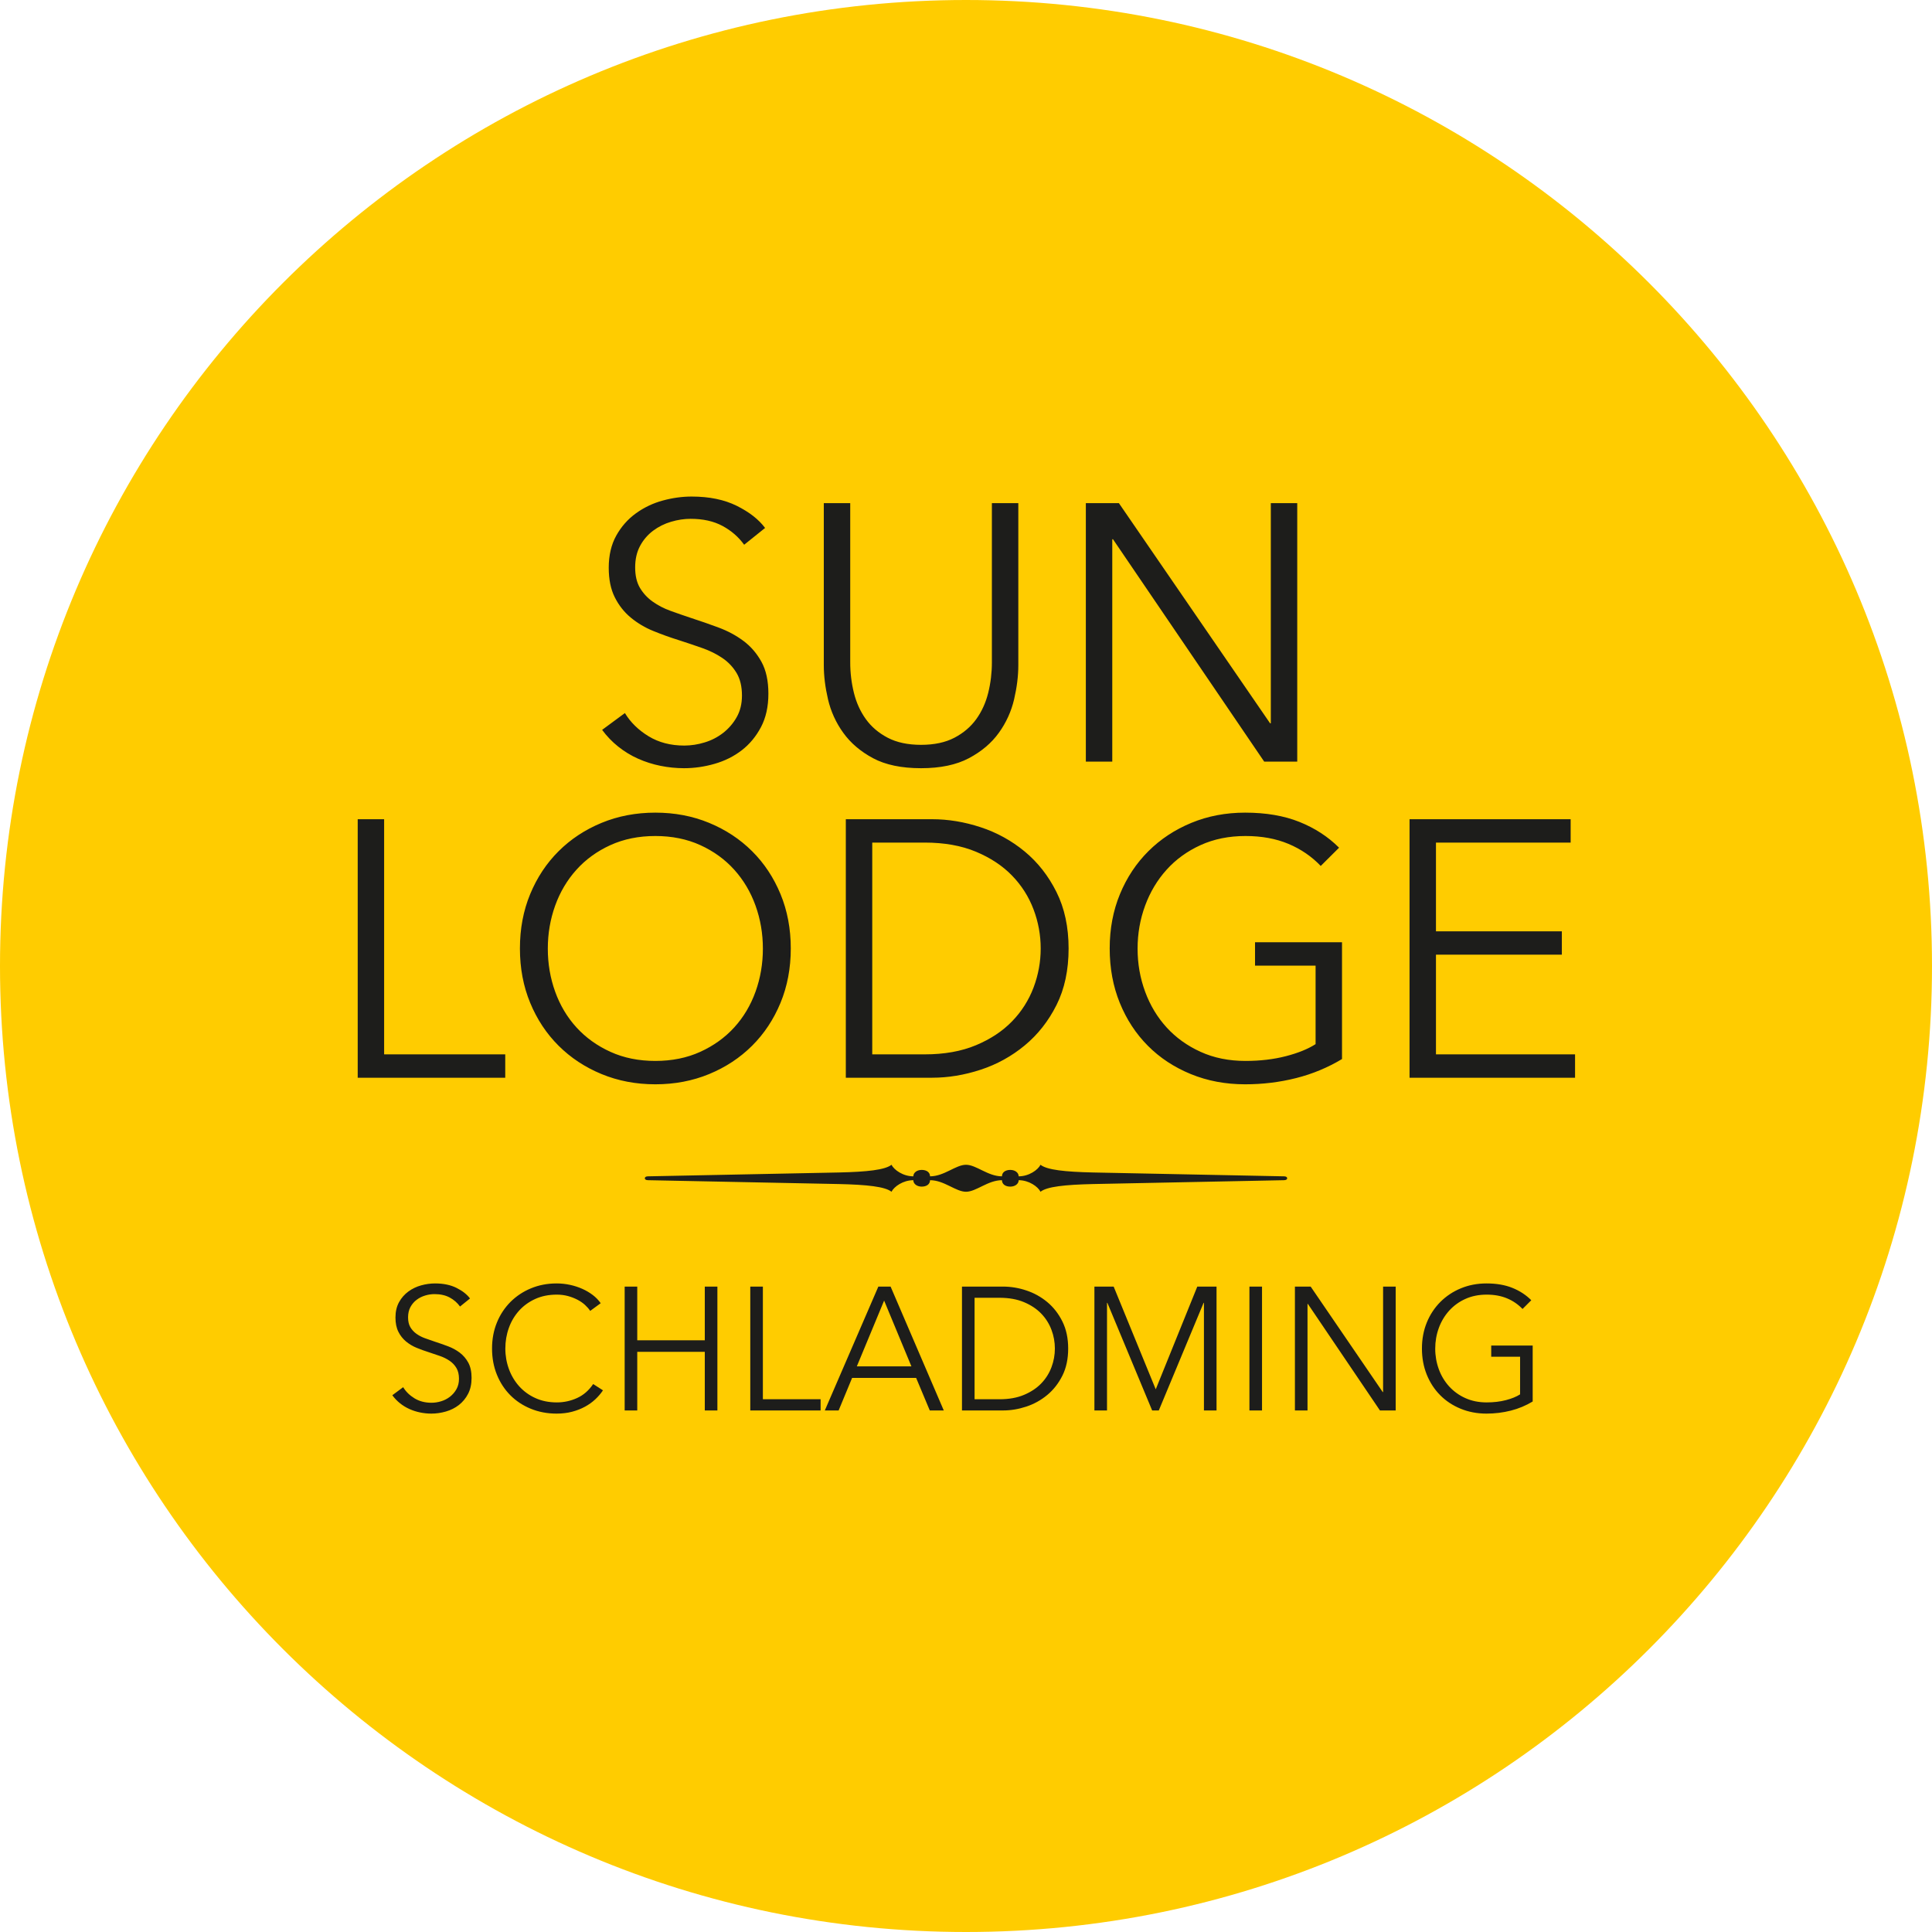 <svg xmlns="http://www.w3.org/2000/svg" version="1.1" xmlns:xlink="http://www.w3.org/1999/xlink" xmlns:svgjs="http://svgjs.dev/svgjs" width="453.69px" height="453.69px"><svg xmlns="http://www.w3.org/2000/svg" viewBox="335.242 163.442 453.69 453.69" width="453.69px" height="453.69px"><defs><clipPath id="SvgjsClipPath1029" clipPathUnits="userSpaceOnUse"><path d="M 0.001 780.573 L 1122.52 780.573 L 1122.52 -13.132 L 0.001 -13.132 L 0.001 780.573 Z"></path></clipPath><clipPath id="SvgjsClipPath1028" clipPathUnits="userSpaceOnUse"><path d="M 0.003 880.265 L 1122.52 880.265 L 1122.52 86.558 L 0.003 86.558 L 0.003 880.265 Z"></path></clipPath><clipPath id="SvgjsClipPath1027" clipPathUnits="userSpaceOnUse"><path d="M 0.001 960.228 L 1122.52 960.228 L 1122.52 166.52 L 0.001 166.52 L 0.001 960.228 Z"></path></clipPath><clipPath id="SvgjsClipPath1026" clipPathUnits="userSpaceOnUse"><path d="M 0 623.886 L 1122.52 623.886 L 1122.52 -169.82 L 0 -169.82 L 0 623.886 Z"></path></clipPath><clipPath id="SvgjsClipPath1025" clipPathUnits="userSpaceOnUse"><path d="M 0 772.34 L 1122.52 772.34 L 1122.52 -21.363 L 0 -21.363 L 0 772.34 Z"></path></clipPath></defs><g id="SvgjsG1024" transform="matrix(1, 0, 0, 1, -5.684341886080802e-14, 1.9895196601282805e-13)"><path d="M 562.087 617.132 C 687.369 617.132 788.932 515.571 788.932 390.287 C 788.932 265.005 687.369 163.442 562.087 163.442 C 436.805 163.442 335.242 265.005 335.242 390.287 C 335.242 515.571 436.805 617.132 562.087 617.132" clip-path="url(#a)" style="fill:#fc0;fill-opacity:1;fill-rule:nonzero;stroke:none" id="SvgjsPath1023"></path><path d="M 532.222 441.49 C 538.859 441.641 543.082 442.094 544.59 443.301 C 545.194 442.094 547.306 440.585 549.719 440.585 C 549.719 441.49 550.623 442.094 551.679 442.094 C 552.886 442.094 553.641 441.49 553.641 440.585 C 556.959 440.585 559.674 443.301 562.087 443.301 C 564.501 443.301 567.215 440.585 570.534 440.585 C 570.534 441.49 571.289 442.094 572.495 442.094 C 573.551 442.094 574.455 441.49 574.455 440.585 C 576.869 440.585 578.981 442.094 579.585 443.301 C 581.093 442.094 585.317 441.641 591.953 441.49 L 636.751 440.585 C 637.203 440.585 637.504 440.434 637.504 440.133 C 637.504 439.831 637.203 439.679 636.751 439.679 L 591.953 438.775 C 585.317 438.625 581.093 438.171 579.585 436.965 C 578.981 438.171 576.869 439.679 574.455 439.679 C 574.455 438.775 573.551 438.171 572.495 438.171 C 571.289 438.171 570.534 438.775 570.534 439.679 C 567.215 439.679 564.501 436.965 562.087 436.965 C 559.674 436.965 556.959 439.679 553.641 439.679 C 553.641 438.775 552.886 438.171 551.679 438.171 C 550.623 438.171 549.719 438.775 549.719 439.679 C 547.306 439.679 545.194 438.171 544.59 436.965 C 543.082 438.171 538.859 438.625 532.222 438.775 L 487.423 439.679 C 486.971 439.679 486.67 439.831 486.67 440.133 C 486.67 440.434 486.971 440.585 487.423 440.585 L 532.222 441.49 Z" clip-path="url(#b)" style="fill:#1d1d1b;fill-opacity:1;fill-rule:nonzero;stroke:none" id="SvgjsPath1022"></path><path d="M 445.612 468.363 C 444.9 467.404 443.845 466.576 442.448 465.878 C 441.052 465.179 439.367 464.83 437.395 464.83 C 436.298 464.834 435.206 464.986 434.149 465.282 C 433.071 465.574 432.054 466.061 431.151 466.719 C 430.242 467.382 429.491 468.238 428.952 469.226 C 428.391 470.239 428.109 471.444 428.109 472.842 C 428.109 474.156 428.336 475.266 428.788 476.17 C 429.218 477.046 429.827 477.823 430.575 478.45 C 431.329 479.074 432.174 479.58 433.081 479.948 C 434.011 480.332 434.957 480.675 435.916 480.976 C 436.81 481.265 437.701 481.567 438.587 481.88 C 439.386 482.157 440.146 482.536 440.847 483.01 C 441.504 483.462 442.031 484.023 442.428 484.695 C 442.824 485.366 443.024 486.208 443.024 487.222 C 443.024 488.152 442.824 488.967 442.428 489.666 C 442.044 490.35 441.527 490.95 440.908 491.432 C 440.289 491.914 439.585 492.276 438.833 492.5 C 438.101 492.728 437.34 492.846 436.573 492.85 C 435.039 492.85 433.704 492.5 432.568 491.802 C 431.431 491.104 430.547 490.235 429.917 489.194 L 427.371 491.083 C 427.886 491.791 428.494 492.427 429.177 492.974 C 429.856 493.518 430.602 493.973 431.396 494.328 C 432.199 494.688 433.04 494.956 433.903 495.13 C 434.768 495.307 435.649 495.397 436.532 495.398 C 437.683 495.398 438.825 495.232 439.963 494.904 C 441.099 494.575 442.109 494.068 442.995 493.384 C 443.894 492.681 444.629 491.791 445.151 490.775 C 445.704 489.722 445.981 488.468 445.981 487.016 C 445.981 485.564 445.721 484.366 445.203 483.42 C 444.709 482.505 444.025 481.707 443.196 481.079 C 442.351 480.449 441.419 479.944 440.429 479.579 C 439.405 479.196 438.388 478.84 437.377 478.511 C 436.557 478.238 435.773 477.963 435.021 477.69 C 434.307 477.435 433.631 477.082 433.013 476.642 C 432.427 476.218 431.955 475.704 431.6 475.1 C 431.245 474.499 431.068 473.732 431.068 472.8 C 431.068 471.87 431.252 471.062 431.623 470.376 C 431.992 469.692 432.479 469.123 433.081 468.671 C 433.683 468.219 434.355 467.884 435.095 467.664 C 435.801 467.451 436.534 467.34 437.272 467.336 C 438.668 467.336 439.86 467.603 440.847 468.138 C 441.806 468.648 442.635 469.372 443.271 470.252 L 445.612 468.363 Z M 474.536 488.454 C 473.523 489.96 472.261 491.056 470.756 491.74 C 469.26 492.423 467.635 492.774 465.991 492.768 C 464.127 492.768 462.449 492.427 460.957 491.744 C 459.512 491.097 458.218 490.155 457.157 488.979 C 456.105 487.801 455.289 486.432 454.753 484.946 C 454.188 483.398 453.903 481.762 453.911 480.114 C 453.911 478.422 454.184 476.811 454.733 475.282 C 455.256 473.794 456.065 472.423 457.116 471.247 C 458.156 470.087 459.423 469.166 460.916 468.483 C 462.408 467.8 464.1 467.459 465.991 467.459 C 466.921 467.459 467.791 467.57 468.599 467.788 C 469.374 467.995 470.125 468.284 470.839 468.651 C 471.523 469.007 472.119 469.418 472.625 469.883 C 473.132 470.35 473.536 470.815 473.837 471.28 L 476.303 469.472 C 475.791 468.741 475.166 468.094 474.453 467.556 C 473.691 466.978 472.864 466.49 471.989 466.103 C 471.085 465.699 470.119 465.386 469.092 465.163 C 468.065 464.942 467.017 464.83 465.949 464.83 C 463.785 464.83 461.779 465.214 459.931 465.98 C 458.133 466.713 456.499 467.795 455.123 469.164 C 453.751 470.546 452.668 472.187 451.939 473.992 C 451.172 475.855 450.788 477.895 450.788 480.114 C 450.788 482.332 451.164 484.372 451.919 486.235 C 452.672 488.098 453.719 489.707 455.061 491.063 C 456.403 492.419 458.005 493.48 459.868 494.247 C 461.731 495.014 463.757 495.398 465.949 495.398 C 467.264 495.398 468.476 495.251 469.585 494.959 C 470.695 494.667 471.708 494.271 472.625 493.77 C 473.504 493.296 474.319 492.711 475.049 492.03 C 475.723 491.401 476.323 490.697 476.837 489.932 L 474.536 488.454 Z M 481.931 494.658 L 484.888 494.658 L 484.888 480.894 L 500.748 480.894 L 500.748 494.658 L 503.707 494.658 L 503.707 465.57 L 500.748 465.57 L 500.748 478.183 L 484.888 478.183 L 484.888 465.57 L 481.931 465.57 L 481.931 494.658 Z M 514.388 465.57 L 511.429 465.57 L 511.429 494.658 L 527.945 494.658 L 527.945 492.028 L 514.388 492.028 L 514.388 465.57 Z M 535.341 487.016 L 550.378 487.016 L 553.582 494.658 L 556.869 494.658 L 544.38 465.57 L 541.504 465.57 L 528.932 494.658 L 532.177 494.658 L 535.341 487.016 Z M 542.86 468.856 L 549.269 484.304 L 536.45 484.304 L 542.86 468.856 Z M 561.142 494.658 L 570.797 494.658 C 572.605 494.658 574.418 494.356 576.241 493.754 C 578.042 493.162 579.715 492.235 581.172 491.022 C 582.636 489.803 583.821 488.29 584.725 486.482 C 585.629 484.674 586.081 482.551 586.081 480.114 C 586.081 477.703 585.629 475.587 584.725 473.766 C 583.821 471.944 582.636 470.424 581.172 469.206 C 579.715 467.992 578.042 467.065 576.241 466.474 C 574.487 465.882 572.648 465.577 570.797 465.57 L 561.142 465.57 L 561.142 494.658 Z M 564.1 468.199 L 569.976 468.199 C 572.166 468.199 574.077 468.542 575.706 469.226 C 577.336 469.911 578.685 470.807 579.754 471.916 C 580.808 473.005 581.626 474.299 582.157 475.718 C 582.688 477.122 582.959 478.612 582.958 480.114 C 582.958 481.62 582.692 483.086 582.157 484.51 C 581.626 485.928 580.808 487.222 579.754 488.31 C 578.685 489.419 577.336 490.316 575.706 491 C 574.077 491.686 572.166 492.028 569.976 492.028 L 564.1 492.028 L 564.1 468.199 Z M 596.762 465.57 L 592.242 465.57 L 592.242 494.658 L 595.201 494.658 L 595.201 469.39 L 595.284 469.39 L 605.801 494.658 L 607.362 494.658 L 617.88 469.39 L 617.962 469.39 L 617.962 494.658 L 620.921 494.658 L 620.921 465.57 L 616.401 465.57 L 606.664 489.646 L 606.622 489.646 L 596.762 465.57 Z M 631.602 465.57 L 628.644 465.57 L 628.644 494.658 L 631.602 494.658 L 631.602 465.57 Z M 643.024 465.57 L 639.326 465.57 L 639.326 494.658 L 642.284 494.658 L 642.284 469.636 L 642.366 469.636 L 659.293 494.658 L 662.991 494.658 L 662.991 465.57 L 660.033 465.57 L 660.033 490.344 L 659.95 490.344 L 643.024 465.57 Z M 694.831 468.774 C 693.599 467.536 692.121 466.57 690.394 465.874 C 688.669 465.178 686.642 464.83 684.314 464.83 C 682.15 464.83 680.143 465.214 678.295 465.98 C 676.498 466.712 674.864 467.795 673.489 469.164 C 672.116 470.545 671.033 472.187 670.303 473.992 C 669.537 475.855 669.154 477.895 669.154 480.114 C 669.154 482.332 669.53 484.372 670.283 486.235 C 671.037 488.098 672.083 489.707 673.426 491.063 C 674.767 492.419 676.37 493.48 678.233 494.247 C 680.095 495.014 682.122 495.398 684.314 495.398 C 686.286 495.398 688.19 495.163 690.025 494.696 C 691.859 494.23 693.571 493.516 695.161 492.555 L 695.161 479.415 L 685.423 479.415 L 685.423 482.044 L 692.202 482.044 L 692.202 490.878 C 691.353 491.426 690.243 491.878 688.874 492.234 C 687.505 492.59 685.998 492.768 684.355 492.768 C 682.493 492.768 680.814 492.426 679.322 491.743 C 677.88 491.097 676.587 490.161 675.522 488.994 C 674.467 487.823 673.651 486.458 673.118 484.975 C 672.553 483.424 672.268 481.785 672.275 480.134 C 672.275 478.439 672.557 476.826 673.118 475.294 C 673.654 473.806 674.47 472.434 675.522 471.254 C 676.583 470.077 677.877 469.134 679.322 468.484 C 680.814 467.802 682.493 467.459 684.355 467.459 C 686.162 467.459 687.765 467.754 689.162 468.343 C 690.527 468.911 691.759 469.757 692.778 470.828 L 694.831 468.774 Z" clip-path="url(#c)" style="fill:#1d1d1b;fill-opacity:1;fill-rule:nonzero;stroke:none" id="SvgjsPath1021"></path><path d="M 514.906 287.42 C 513.411 285.42 511.199 283.691 508.27 282.232 C 505.339 280.775 501.806 280.047 497.669 280.047 C 495.429 280.047 493.158 280.361 490.861 280.989 C 488.599 281.601 486.467 282.618 484.569 283.991 C 482.673 285.363 481.135 287.107 479.958 289.22 C 478.779 291.336 478.191 293.851 478.191 296.765 C 478.191 299.509 478.666 301.825 479.614 303.711 C 480.561 305.597 481.811 307.184 483.362 308.469 C 484.945 309.775 486.718 310.83 488.619 311.6 C 490.57 312.4 492.554 313.115 494.566 313.743 C 496.519 314.373 498.387 315.001 500.169 315.629 C 501.949 316.259 503.53 317.044 504.909 317.987 C 506.259 318.901 507.392 320.102 508.227 321.503 C 509.059 322.904 509.477 324.661 509.477 326.776 C 509.477 328.72 509.059 330.42 508.227 331.877 C 507.419 333.305 506.335 334.558 505.038 335.564 C 503.737 336.569 502.262 337.325 500.686 337.793 C 499.151 338.268 497.553 338.514 495.946 338.523 C 492.727 338.523 489.926 337.793 487.542 336.336 C 485.158 334.879 483.305 333.065 481.983 330.892 L 476.639 334.836 C 477.723 336.314 478.998 337.64 480.433 338.78 C 481.857 339.917 483.421 340.868 485.086 341.609 C 486.772 342.358 488.535 342.919 490.343 343.281 C 492.159 343.65 494.007 343.837 495.859 343.839 C 498.273 343.839 500.671 343.496 503.055 342.809 C 505.439 342.124 507.559 341.067 509.414 339.637 C 511.269 338.209 512.777 336.393 513.939 334.192 C 515.099 331.993 515.682 329.377 515.682 326.347 C 515.682 323.319 515.137 320.817 514.049 318.844 C 512.959 316.872 511.555 315.244 509.837 313.957 C 508.118 312.671 506.183 311.629 504.034 310.828 C 501.885 310.028 499.753 309.284 497.633 308.599 C 495.913 308.028 494.266 307.456 492.69 306.884 C 491.192 306.353 489.774 305.617 488.478 304.697 C 487.276 303.844 486.266 302.749 485.513 301.481 C 484.769 300.225 484.397 298.624 484.397 296.68 C 484.397 294.737 484.785 293.051 485.561 291.621 C 486.308 290.226 487.352 289.011 488.619 288.063 C 489.891 287.116 491.321 286.405 492.843 285.963 C 494.394 285.505 495.915 285.276 497.41 285.276 C 500.341 285.276 502.841 285.833 504.909 286.948 C 506.977 288.063 508.671 289.536 509.994 291.364 L 514.906 287.42 Z M 562.781 341.481 C 565.739 339.909 568.082 337.923 569.805 335.521 C 571.506 333.17 572.722 330.503 573.382 327.676 C 574.042 324.847 574.373 322.175 574.373 319.659 L 574.373 281.589 L 568.167 281.589 L 568.167 318.973 C 568.167 321.432 567.879 323.817 567.306 326.133 C 566.731 328.448 565.798 330.505 564.505 332.307 C 563.211 334.107 561.502 335.564 559.377 336.679 C 557.25 337.793 554.637 338.351 551.534 338.351 C 548.431 338.351 545.817 337.793 543.691 336.679 C 541.565 335.564 539.857 334.107 538.563 332.307 C 537.27 330.505 536.335 328.448 535.762 326.133 C 535.184 323.791 534.895 321.386 534.901 318.973 L 534.901 281.589 L 528.695 281.589 L 528.695 319.659 C 528.695 322.175 529.025 324.847 529.686 327.676 C 530.345 330.503 531.561 333.17 533.263 335.521 C 534.987 337.923 537.314 339.909 540.243 341.481 C 543.174 343.052 546.937 343.839 551.534 343.839 C 556.073 343.839 559.821 343.052 562.781 341.481 M 597.987 281.589 L 590.23 281.589 L 590.23 342.295 L 596.435 342.295 L 596.435 290.077 L 596.607 290.077 L 632.115 342.295 L 639.872 342.295 L 639.872 281.589 L 633.667 281.589 L 633.667 333.292 L 633.495 333.292 L 597.987 281.589 Z" clip-path="url(#d)" style="fill:#1d1d1b;fill-opacity:1;fill-rule:nonzero;stroke:none" id="SvgjsPath1020"></path><path d="M 425.447 355.818 L 419.242 355.818 L 419.242 416.523 L 453.888 416.523 L 453.888 411.037 L 425.447 411.037 L 425.447 355.818 Z M 518.525 373.395 C 516.916 369.509 514.691 366.15 511.847 363.321 C 509.003 360.491 505.641 358.277 501.763 356.675 C 497.884 355.075 493.675 354.274 489.138 354.274 C 484.598 354.274 480.39 355.075 476.511 356.675 C 472.632 358.277 469.271 360.491 466.427 363.321 C 463.583 366.15 461.356 369.509 459.748 373.395 C 458.139 377.283 457.335 381.541 457.335 386.171 C 457.335 390.801 458.139 395.061 459.748 398.946 C 461.356 402.834 463.583 406.191 466.427 409.021 C 469.271 411.851 472.632 414.066 476.511 415.666 C 480.39 417.266 484.598 418.067 489.138 418.067 C 493.675 418.067 497.884 417.266 501.763 415.666 C 505.641 414.066 509.003 411.851 511.847 409.021 C 514.691 406.191 516.916 402.834 518.525 398.946 C 520.133 395.061 520.939 390.801 520.939 386.171 C 520.939 381.541 520.133 377.283 518.525 373.395 M 512.665 396.315 C 511.515 399.511 509.849 402.307 507.667 404.705 C 505.483 407.102 502.825 409.014 499.695 410.439 C 496.561 411.867 493.044 412.579 489.138 412.579 C 485.23 412.579 481.711 411.867 478.579 410.439 C 475.447 409.014 472.79 407.102 470.607 404.705 C 468.423 402.307 466.758 399.511 465.608 396.315 C 464.459 393.121 463.884 389.753 463.884 386.214 C 463.884 382.675 464.459 379.309 465.608 376.113 C 466.758 372.917 468.423 370.106 470.607 367.681 C 472.79 365.257 475.447 363.33 478.579 361.903 C 481.711 360.477 485.23 359.762 489.138 359.762 C 493.044 359.762 496.561 360.477 499.695 361.903 C 502.825 363.33 505.483 365.257 507.667 367.681 C 509.849 370.106 511.515 372.917 512.665 376.113 C 513.813 379.309 514.389 382.675 514.389 386.214 C 514.389 389.753 513.813 393.121 512.665 396.315 M 533.865 416.523 L 554.119 416.523 C 557.911 416.523 561.717 415.895 565.539 414.638 C 569.314 413.405 572.823 411.47 575.88 408.935 C 578.953 406.393 581.44 403.234 583.336 399.461 C 585.232 395.689 586.18 391.259 586.18 386.171 C 586.18 381.142 585.232 376.726 583.336 372.923 C 581.44 369.123 578.953 365.95 575.88 363.406 C 572.822 360.872 569.314 358.937 565.539 357.705 C 561.717 356.447 557.911 355.818 554.119 355.818 L 533.865 355.818 L 533.865 416.523 Z M 540.071 361.306 L 552.395 361.306 C 556.992 361.306 560.999 362.021 564.419 363.449 C 567.836 364.879 570.667 366.75 572.908 369.065 C 575.117 371.333 576.834 374.033 577.949 376.997 C 579.062 379.927 579.631 383.036 579.629 386.171 C 579.629 389.315 579.069 392.374 577.949 395.346 C 576.834 398.309 575.118 401.009 572.908 403.277 C 570.667 405.591 567.836 407.465 564.419 408.893 C 560.999 410.322 556.992 411.037 552.395 411.037 L 540.071 411.037 L 540.071 361.306 Z M 649.696 362.506 C 647.11 359.923 644.008 357.906 640.389 356.453 C 636.769 355.001 632.516 354.274 627.633 354.274 C 623.095 354.274 618.885 355.075 615.008 356.675 C 611.129 358.277 607.768 360.491 604.924 363.321 C 602.08 366.15 599.852 369.509 598.244 373.395 C 596.636 377.283 595.831 381.541 595.831 386.171 C 595.831 390.801 596.62 395.061 598.201 398.946 C 599.781 402.834 601.979 406.191 604.795 409.021 C 607.609 411.851 610.971 414.066 614.879 415.666 C 618.785 417.266 623.036 418.067 627.633 418.067 C 631.77 418.067 635.762 417.579 639.613 416.606 C 643.405 415.655 647.035 414.149 650.386 412.137 L 650.386 384.713 L 629.96 384.713 L 629.96 390.201 L 644.181 390.201 L 644.181 408.635 C 642.4 409.779 640.072 410.723 637.2 411.465 C 634.326 412.209 631.166 412.579 627.72 412.579 C 623.812 412.579 620.293 411.867 617.163 410.439 C 614.029 409.014 611.373 407.102 609.189 404.705 C 607.005 402.307 605.325 399.511 604.148 396.315 C 602.969 393.121 602.381 389.753 602.381 386.214 C 602.381 382.675 602.969 379.309 604.148 376.113 C 605.325 372.917 607.005 370.106 609.189 367.681 C 611.373 365.257 614.029 363.33 617.163 361.903 C 620.293 360.477 623.812 359.762 627.72 359.762 C 631.512 359.762 634.873 360.377 637.802 361.606 C 640.733 362.835 643.261 364.563 645.388 366.793 L 649.696 362.506 Z M 672.449 387.629 L 702.01 387.629 L 702.01 382.141 L 672.449 382.141 L 672.449 361.306 L 704.078 361.306 L 704.078 355.818 L 666.244 355.818 L 666.244 416.523 L 705.112 416.523 L 705.112 411.037 L 672.449 411.037 L 672.449 387.629 Z" clip-path="url(#e)" style="fill:#1d1d1b;fill-opacity:1;fill-rule:nonzero;stroke:none" id="SvgjsPath1019"></path></g></svg><style>@media (prefers-color-scheme: light) { :root { filter: none; } }
@media (prefers-color-scheme: dark) { :root { filter: none; } }
</style></svg>